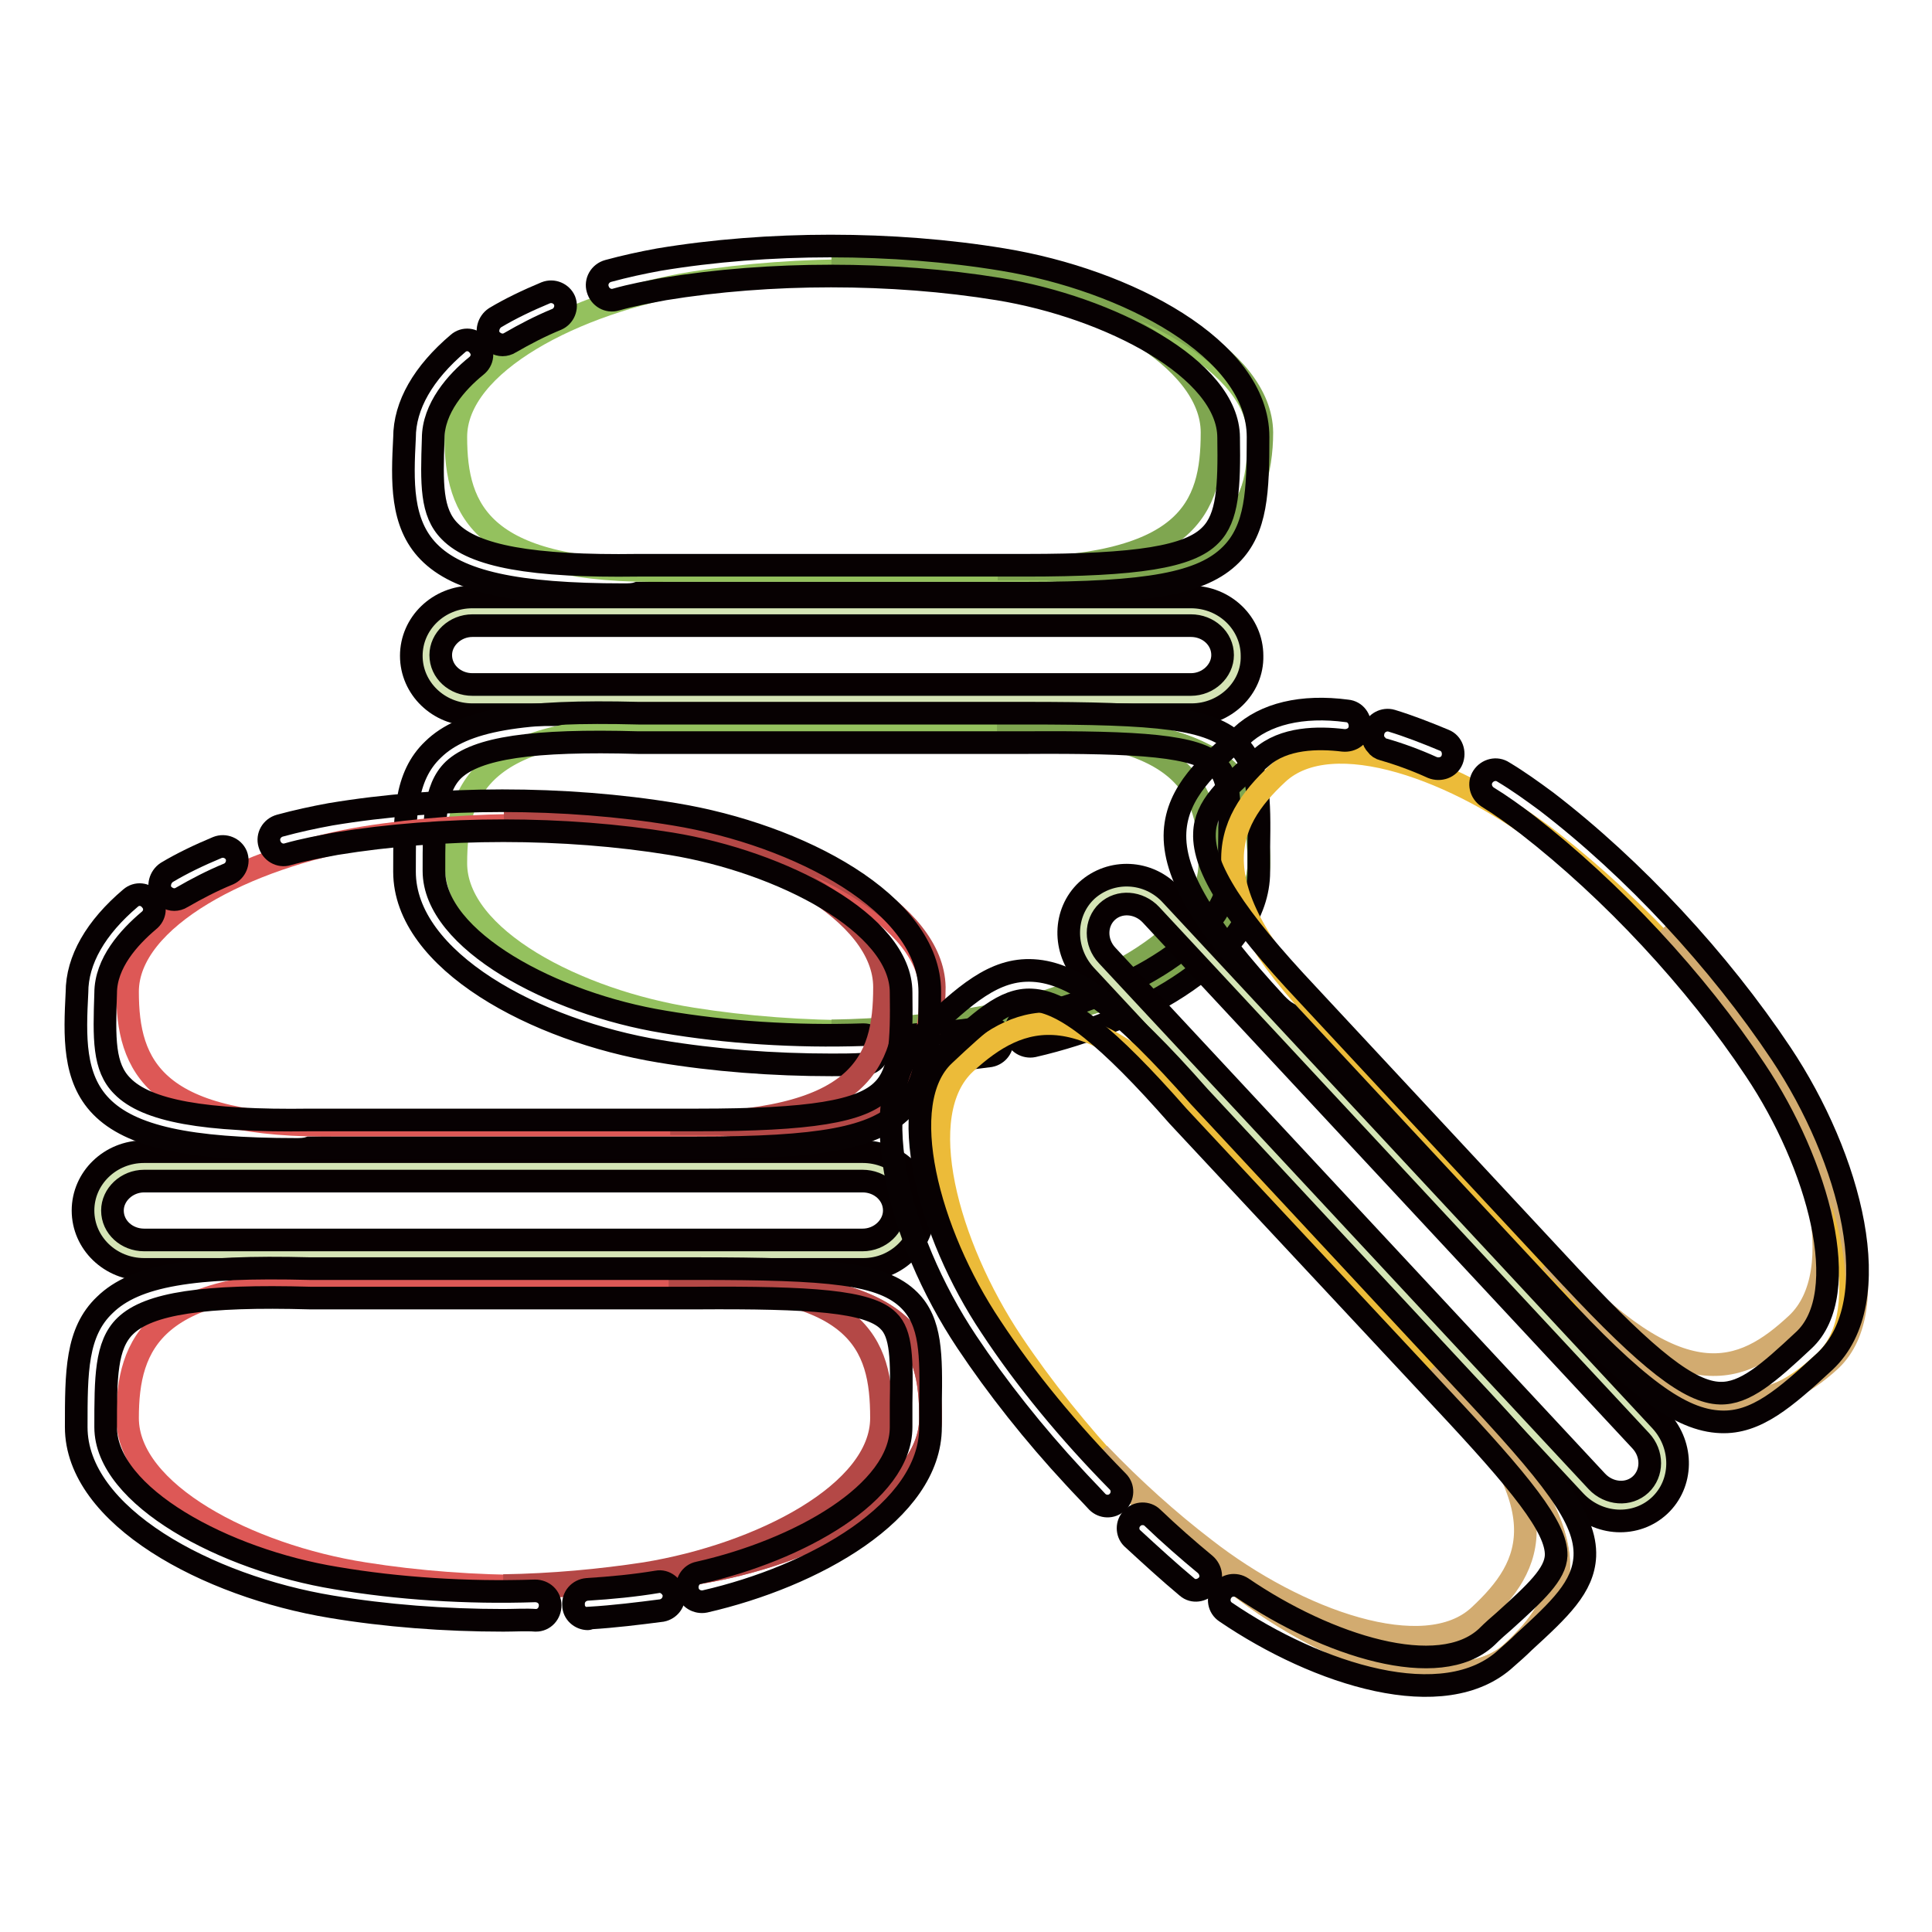 <?xml version="1.0" encoding="utf-8"?>
<!-- Svg Vector Icons : http://www.onlinewebfonts.com/icon -->
<!DOCTYPE svg PUBLIC "-//W3C//DTD SVG 1.1//EN" "http://www.w3.org/Graphics/SVG/1.1/DTD/svg11.dtd">
<svg version="1.1" xmlns="http://www.w3.org/2000/svg" xmlns:xlink="http://www.w3.org/1999/xlink" x="0px" y="0px" viewBox="0 0 256 256" enable-background="new 0 0 256 256" xml:space="preserve">
<g> <path stroke-width="3" fill-opacity="0" stroke="#d4e4b5"  d="M164,86.9c0,3.2-2.8,5.9-6.1,5.9H62.6c-3.4,0-6.1-2.6-6.1-5.9c0-3.2,2.8-5.9,6.1-5.9h95.2 C161.3,81,164,83.6,164,86.9z"/> <path stroke-width="3" fill-opacity="0" stroke="#070001"  d="M157.9,94.7H62.6c-4.5,0-8.1-3.5-8.1-7.8c0-4.3,3.6-7.8,8.1-7.8h95.2c4.5,0,8.1,3.5,8.1,7.8 C166,91.2,162.3,94.7,157.9,94.7z M62.6,82.9c-2.3,0-4.2,1.8-4.2,3.9c0,2.2,1.9,3.9,4.2,3.9h95.2c2.3,0,4.2-1.8,4.2-3.9 c0-2.2-1.9-3.9-4.2-3.9H62.6z"/> <path stroke-width="3" fill-opacity="0" stroke="#94c15e"  d="M166.8,57.9c0,9.8-2.9,17.7-28.2,17.7h-50C63.8,76,60.4,67.7,60.4,57.9c0-9.8,16-17.9,31.3-20.4 c14.4-2.3,30.4-2.1,43.8,0C150.9,40,166.8,48.1,166.8,57.9L166.8,57.9z M166.8,114.4c0-9.9-2.9-17.9-28.2-17.9h-50 c-24.8-0.4-28.2,8-28.2,17.9c0,9.9,16,18.2,31.3,20.6c14.4,2.3,30.4,2.2,43.8,0C150.9,132.6,166.8,124.3,166.8,114.4L166.8,114.4z" /> <path stroke-width="3" fill-opacity="0" stroke="#7fa650"  d="M135.6,36.4c-7.9-1.3-16.6-1.8-25.4-1.6c6.5,0.1,13,0.7,18.9,1.6c15.4,2.5,31.5,10.9,31.5,20.9 c0,10-3,18.1-28.4,18.1h6.6c22.8,3.7,28.4-8.1,28.4-18.1C167.1,47.3,151.1,38.9,135.6,36.4L135.6,36.4z M135.5,135 c-7.8,1.3-16.5,1.8-25.3,1.6c6.5-0.1,12.9-0.7,18.8-1.6c15.3-2.5,31.3-10.7,31.3-20.6c0-9.9-2.9-17.9-28.2-17.9h6.5 c25.3,0,28.2,8,28.2,17.9C166.8,124.3,150.9,132.6,135.5,135z"/> <path stroke-width="3" fill-opacity="0" stroke="#070102"  d="M66.6,45.7c-0.7,0-1.3-0.4-1.7-0.9c-0.5-0.9-0.2-2.1,0.7-2.7c2-1.2,4.3-2.3,6.7-3.3c1-0.4,2.1,0.1,2.5,1 c0,0,0,0,0,0c0.4,1-0.1,2.1-1,2.5c-2.2,0.9-4.3,2-6.2,3.1C67.3,45.6,66.9,45.7,66.6,45.7z"/> <path stroke-width="3" fill-opacity="0" stroke="#070102"  d="M82.6,78.8c-14.2,0-21.9-1.7-25.8-5.7c-3.7-3.8-3.5-9.3-3.2-15.1c0-4.3,2.5-8.6,7.1-12.5 c0.8-0.7,2-0.6,2.7,0.3c0,0,0,0,0,0c0.7,0.8,0.6,2-0.3,2.7c0,0,0,0,0,0c-2.6,2.1-5.7,5.6-5.7,9.6c-0.2,6-0.3,9.8,2.2,12.3 c3.2,3.3,10.9,4.7,24.9,4.5h51.4c14.8,0,21.7-1.1,24.5-4c2.3-2.3,2.5-6.4,2.4-12.9c0-9.1-15.8-17.3-30.5-19.7 C118.2,36,102,36,88,38.3c-2.1,0.4-4.3,0.8-6.4,1.4c-1,0.3-2.1-0.3-2.4-1.4c-0.3-1,0.3-2.1,1.4-2.4c2.2-0.6,4.5-1.1,6.7-1.5 c14.4-2.4,31.1-2.4,45.6,0c16.4,2.7,33.8,11.8,33.8,23.5c0,7.2-0.2,12.2-3.6,15.6c-3.8,3.8-10.9,5.1-27.3,5.1H84.5 C83.9,78.8,83.3,78.8,82.6,78.8z"/> <path stroke-width="3" fill-opacity="0" stroke="#070102"  d="M121.4,141c-1,0-1.9-0.8-1.9-1.8c-0.1-1.1,0.7-2,1.8-2.1c0,0,0,0,0,0c3.2-0.2,6.3-0.5,9.3-1 c1-0.2,2,0.6,2.2,1.6c0.1,1.1-0.6,2-1.6,2.2c0,0,0,0,0,0c-3.1,0.4-6.3,0.8-9.6,1C121.5,141,121.4,141,121.4,141L121.4,141z"/> <path stroke-width="3" fill-opacity="0" stroke="#070102"  d="M110.2,141.1c-7.8,0-15.6-0.6-22.8-1.8c-16.4-2.7-33.8-12-33.8-23.8c0-7.3,0-12.6,3.8-16.2 c4-3.9,11.6-5.2,27.2-4.8l51.2,0c17.7,0,24.6,0.6,28.2,4.2c2.9,2.9,2.9,7.2,2.8,13.7c0,1,0,2,0,3.1c0,11.2-15.5,19.8-29.9,23.1 c-1,0.2-2.1-0.4-2.3-1.5c-0.2-1,0.4-2.1,1.5-2.3c0,0,0,0,0,0c13.3-3,26.8-10.6,26.8-19.3c0-1.1,0-2.2,0-3.2 c0.1-5.7,0.1-9.2-1.7-10.9c-2.6-2.6-10.2-3.1-25.4-3H84.6C70.5,98,63.2,99.1,60.1,102c-2.6,2.5-2.6,6.9-2.6,13.4 c0,9.2,15.8,17.6,30.5,20c8.2,1.4,17.4,2,26.4,1.7c1.1,0,2,0.8,2,1.9c0,1.1-0.8,2-1.9,2l0,0C113.1,141.1,111.7,141.1,110.2,141.1z" /> <path stroke-width="3" fill-opacity="0" stroke="#d4e4b5"  d="M120.5,160.4c0,3.2-2.8,5.9-6.1,5.9H19.1c-3.4,0-6.1-2.6-6.1-5.9c0-3.2,2.8-5.9,6.1-5.9h95.2 C117.8,154.5,120.5,157.2,120.5,160.4z"/> <path stroke-width="3" fill-opacity="0" stroke="#070001"  d="M114.4,168.2H19.1c-4.5,0-8.1-3.5-8.1-7.8s3.6-7.8,8.1-7.8h95.2c4.5,0,8.1,3.5,8.1,7.8 S118.8,168.2,114.4,168.2z M19.1,156.5c-2.3,0-4.2,1.8-4.2,3.9c0,2.2,1.9,3.9,4.2,3.9h95.2c2.3,0,4.2-1.8,4.2-3.9 c0-2.2-1.9-3.9-4.2-3.9H19.1z"/> <path stroke-width="3" fill-opacity="0" stroke="#dd5856"  d="M123.3,131.4c0,9.8-2.9,17.7-28.2,17.7h-50c-24.8,0.4-28.2-7.9-28.2-17.7c0-9.8,16-17.9,31.3-20.4 c14.4-2.3,30.4-2.1,43.8,0C107.4,113.5,123.3,121.7,123.3,131.4z M123.3,187.9c0-9.9-2.9-17.9-28.2-17.9h-50 c-24.8-0.4-28.2,8-28.2,17.9c0,9.9,16,18.2,31.3,20.6c14.4,2.3,30.4,2.2,43.8,0C107.4,206.1,123.3,197.8,123.3,187.9z"/> <path stroke-width="3" fill-opacity="0" stroke="#b44846"  d="M92.2,109.9c-7.9-1.3-16.6-1.8-25.4-1.6c6.5,0.1,13,0.7,18.9,1.6c15.4,2.5,31.5,10.9,31.5,20.9 c0,10-3,18.1-28.4,18.1h6.6c22.8,3.7,28.4-8.1,28.4-18.1C123.6,120.8,107.6,112.4,92.2,109.9z M92,208.5 c-7.8,1.3-16.5,1.8-25.3,1.6c6.5-0.1,12.9-0.7,18.8-1.6c15.3-2.5,31.3-10.7,31.3-20.6c0-9.9-2.9-17.9-28.2-17.9h6.5 c25.3,0,28.2,8,28.2,17.9C123.3,197.8,107.4,206.1,92,208.5z"/> <path stroke-width="3" fill-opacity="0" stroke="#070102"  d="M23.1,119.2c-0.7,0-1.3-0.4-1.7-0.9c-0.5-0.9-0.2-2.1,0.7-2.7c2-1.2,4.3-2.3,6.7-3.3c1-0.4,2.1,0.1,2.5,1 c0,0,0,0,0,0c0.4,1-0.1,2.1-1,2.5c-2.2,0.9-4.3,2-6.2,3.1C23.8,119.1,23.4,119.2,23.1,119.2L23.1,119.2z"/> <path stroke-width="3" fill-opacity="0" stroke="#070102"  d="M39.2,152.3c-14.2,0-21.9-1.7-25.8-5.7c-3.7-3.8-3.5-9.3-3.2-15.1c0-4.3,2.5-8.6,7.1-12.5 c0.8-0.7,2-0.6,2.7,0.3c0,0,0,0,0,0c0.7,0.8,0.6,2-0.3,2.7c0,0,0,0,0,0c-2.6,2.2-5.7,5.6-5.7,9.6c-0.2,6-0.3,9.8,2.2,12.3 c3.2,3.3,10.9,4.7,24.9,4.5h51.4c14.8,0,21.7-1.1,24.5-4c2.3-2.3,2.5-6.4,2.4-12.9c0-9.1-15.8-17.3-30.5-19.7 c-14.1-2.3-30.3-2.3-44.4,0c-2.1,0.4-4.3,0.8-6.4,1.4c-1,0.3-2.1-0.3-2.4-1.4c-0.3-1,0.3-2.1,1.4-2.4c2.2-0.6,4.5-1.1,6.7-1.5 c14.4-2.4,31.1-2.4,45.6,0c16.4,2.7,33.8,11.8,33.8,23.5c0,7.2-0.2,12.2-3.6,15.6c-3.8,3.8-10.9,5.1-27.3,5.1H41 C40.4,152.3,39.8,152.3,39.2,152.3z"/> <path stroke-width="3" fill-opacity="0" stroke="#070102"  d="M77.9,214.5c-1,0-1.9-0.8-1.9-1.8c-0.1-1.1,0.7-2,1.8-2.1c0,0,0,0,0,0c3.2-0.2,6.3-0.5,9.3-1 c1-0.2,2,0.6,2.2,1.6c0.1,1.1-0.6,2-1.6,2.2c-3.1,0.4-6.3,0.8-9.6,1C78,214.5,77.9,214.5,77.9,214.5L77.9,214.5z"/> <path stroke-width="3" fill-opacity="0" stroke="#070102"  d="M66.7,214.7c-7.8,0-15.6-0.6-22.8-1.8c-16.4-2.7-33.8-12-33.8-23.8c0-7.3,0-12.6,3.8-16.2 c4-3.9,11.6-5.2,27.2-4.8l51.2,0c17.7,0,24.6,0.6,28.2,4.2c2.9,2.9,2.9,7.2,2.8,13.7c0,1,0,2,0,3.1c0,11.2-15.5,19.8-29.9,23.1 c-1,0.2-2.1-0.4-2.3-1.5c-0.2-1,0.4-2.1,1.5-2.3c0,0,0,0,0,0c13.3-3,26.8-10.6,26.8-19.3c0-1.1,0-2.2,0-3.2 c0.1-5.7,0.1-9.2-1.7-10.9c-2.6-2.6-10.2-3.1-25.4-3H41.1c-14.1-0.4-21.4,0.7-24.5,3.7c-2.6,2.5-2.6,6.9-2.6,13.4 c0,9.2,15.8,17.6,30.5,20c8.2,1.4,17.4,2,26.4,1.7c1.1,0,2,0.8,2,1.9s-0.8,2-1.9,2C69.7,214.6,68.2,214.7,66.7,214.7z"/> <path stroke-width="3" fill-opacity="0" stroke="#d4e4b5"  d="M218.6,198.1c-2.4,2.2-6.2,2-8.5-0.5l-64.9-69.7c-2.3-2.5-2.3-6.3,0.1-8.5c2.4-2.2,6.2-2,8.5,0.5l64.9,69.7 C221.1,192.1,221,195.9,218.6,198.1z"/> <path stroke-width="3" fill-opacity="0" stroke="#070001"  d="M208.7,198.9l-64.9-69.7c-3-3.3-2.9-8.3,0.2-11.2c3.2-2.9,8.2-2.7,11.2,0.6l64.9,69.7 c3,3.3,2.9,8.3-0.2,11.2C216.8,202.4,211.8,202.2,208.7,198.9L208.7,198.9z M152.5,121.2c-1.6-1.7-4.2-1.9-5.8-0.4 c-1.6,1.5-1.6,4.1,0,5.8l64.9,69.7c1.6,1.7,4.2,1.9,5.8,0.4c1.6-1.5,1.6-4.1,0-5.8L152.5,121.2z"/> <path stroke-width="3" fill-opacity="0" stroke="#ecbb39"  d="M241.8,180.4c-7.2,6.7-15,9.9-32.2-8.6l-34-36.6c-17.2-17.9-13.4-26.1-6.3-32.7c7.2-6.7,24-0.5,36.2,9 c11.5,9,22.3,20.8,29.9,32.1C244,156.5,248.9,173.8,241.8,180.4z M200.4,218.9c7.2-6.7,11.1-14.4-6.1-32.9l-34-36.6 c-16.6-18.4-25.1-15.2-32.4-8.5c-7.2,6.7-2.4,24.1,6.2,37c8.1,12.1,19.1,23.7,29.9,32.1C176.3,219.6,193.2,225.6,200.4,218.9 L200.4,218.9z"/> <path stroke-width="3" fill-opacity="0" stroke="#d2ab70"  d="M236.3,142.9c-4.4-6.6-10-13.4-16.1-19.7c4.4,4.9,8.3,9.9,11.7,14.9c8.7,13,13.5,30.4,6.2,37.3 c-7.3,6.8-15.3,10.2-32.6-8.4l4.5,4.8c12.8,19.2,25.3,15.2,32.6,8.4C249.7,173.4,244.9,155.9,236.3,142.9z M164,210 c-6.3-4.9-12.6-10.9-18.4-17.4c4.5,4.7,9.3,9,14,12.6c12.3,9.6,29.2,15.6,36.4,8.9c7.2-6.7,11.1-14.4-6.1-32.9l4.4,4.8 c17.2,18.5,13.4,26.1,6.1,32.9C193.2,225.6,176.3,219.6,164,210z"/> <path stroke-width="3" fill-opacity="0" stroke="#070102"  d="M182.4,98.7c-0.5-0.5-0.6-1.2-0.4-1.9c0.3-1,1.4-1.6,2.4-1.3c2.3,0.7,4.6,1.6,7,2.6c1,0.4,1.4,1.6,1,2.6 c-0.4,1-1.6,1.4-2.6,1l0,0c-2.2-1-4.4-1.8-6.5-2.4C182.9,99.2,182.6,99,182.4,98.7L182.4,98.7z"/> <path stroke-width="3" fill-opacity="0" stroke="#070102"  d="M169.1,133c-9.6-10.4-13.7-17.2-13.4-22.8c0.3-5.3,4.4-8.9,8.8-12.7c3.1-2.9,8-4.1,14-3.3 c1.1,0.1,1.8,1.1,1.7,2.2c0,0,0,0,0,0c-0.1,1.1-1.1,1.8-2.2,1.7c-3.3-0.4-7.9-0.4-10.9,2.3c-4.6,3.9-7.4,6.5-7.5,10 c-0.2,4.6,4,11.1,13.6,21.3l35,37.6c0,0,0,0,0.1,0.1c10.1,10.8,15.6,15.1,19.6,15.2c3.3,0.1,6.4-2.6,11.1-7 c6.7-6.2,1.9-23.4-6.4-35.8c-7.9-11.9-19-23.8-30.2-32.5c-1.7-1.3-3.5-2.6-5.3-3.7c-0.9-0.6-1.2-1.8-0.6-2.7 c0.6-0.9,1.8-1.2,2.7-0.6c0,0,0,0,0,0c2,1.2,3.8,2.5,5.7,3.9c11.6,8.9,22.9,21.1,31.1,33.4c9.2,13.8,14.3,32.8,5.8,40.8 c-5.3,4.9-9.1,8.2-13.8,8c-5.3-0.2-11.2-4.5-22.3-16.5c0,0,0,0-0.1-0.1l-34.9-37.5C170,133.9,169.6,133.5,169.1,133L169.1,133z"/> <path stroke-width="3" fill-opacity="0" stroke="#070102"  d="M150,203.8c-0.7-0.7-0.7-1.9,0-2.6c0.7-0.8,2-0.8,2.7-0.1c0,0,0,0,0,0c2.3,2.2,4.7,4.3,7,6.2 c0.8,0.7,1,1.9,0.3,2.7c-0.7,0.8-1.9,1-2.7,0.3C154.9,208.3,152.5,206.1,150,203.8C150,203.8,150,203.8,150,203.8L150,203.8z"/> <path stroke-width="3" fill-opacity="0" stroke="#070102"  d="M142.3,195.7c-5.3-5.7-10.2-11.9-14.2-17.9c-9.2-13.8-14.2-32.9-5.6-40.9c5.3-5,9.2-8.6,14.4-8.3 c5.5,0.3,11.7,5,22,16.7l34.9,37.5c12.1,12.9,16.4,18.4,16.2,23.4c-0.2,4.1-3.3,7-8.1,11.4c-0.7,0.7-1.5,1.4-2.3,2.1 c-8.2,7.6-25,2.2-37.2-6.1c-0.9-0.6-1.1-1.8-0.5-2.7c0.6-0.9,1.8-1.1,2.7-0.5c0,0,0,0,0,0c11.3,7.7,26.1,12.4,32.4,6.5 c0.8-0.8,1.6-1.5,2.3-2.1c4.2-3.8,6.8-6.2,6.9-8.7c0.1-3.7-4.7-9.6-15.1-20.7l-35-37.5c-9.3-10.6-15.1-15.2-19.4-15.4 c-3.6-0.2-6.8,2.8-11.6,7.3c-6.7,6.3-2.1,23.6,6.2,36c4.6,7,10.4,14,16.8,20.5c0.8,0.8,0.7,2,0,2.7c-0.8,0.8-2,0.7-2.7,0l0,0 C144.3,197.8,143.3,196.8,142.3,195.7L142.3,195.7z"/></g>
</svg>